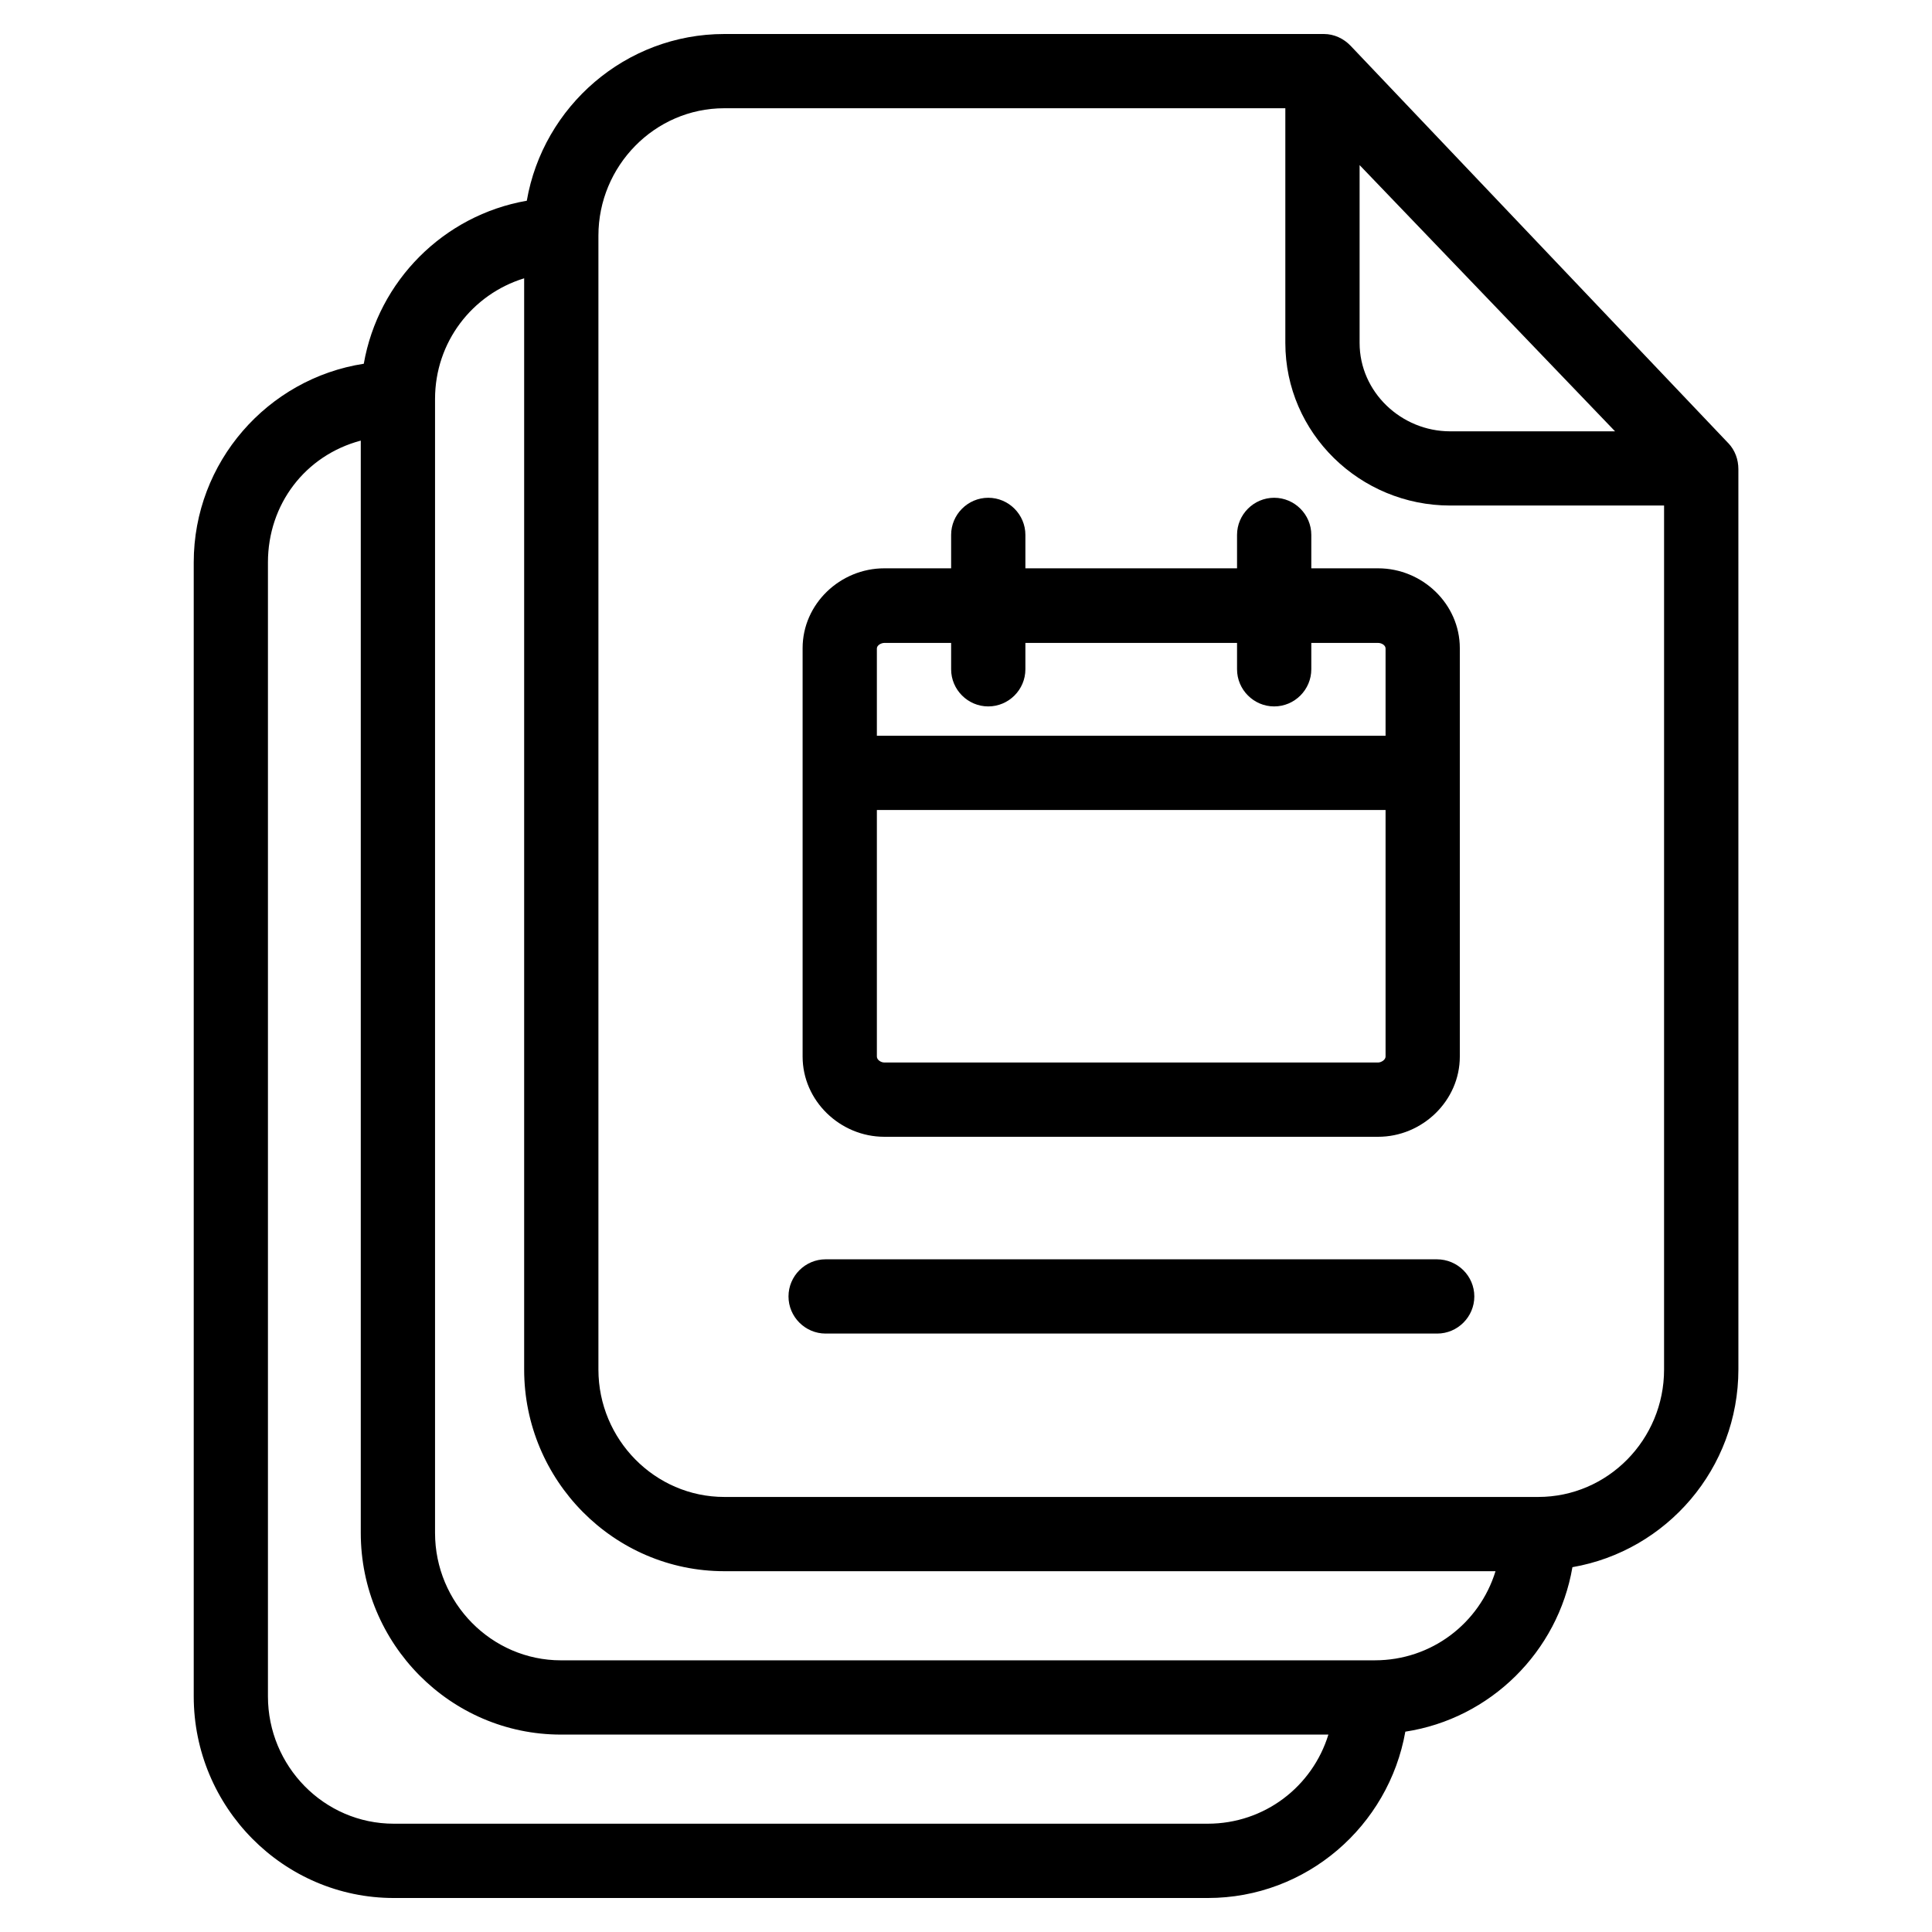 <?xml version="1.0" encoding="UTF-8"?>
<!-- The Best Svg Icon site in the world: iconSvg.co, Visit us! https://iconsvg.co -->
<svg fill="#000000" width="800px" height="800px" version="1.1" viewBox="144 144 512 512" xmlns="http://www.w3.org/2000/svg">
 <g>
  <path d="m602.02 261.45-100.07-105.29c-1.871-1.969-4.43-3.148-7.086-3.148h-158.91c-26.176 0-48.02 19.188-52.348 44.184-22.043 3.836-39.359 21.254-43.199 43.199-25.484 3.938-45.066 26.074-45.066 52.645v300.52c0 29.324 23.715 53.43 53.039 53.43h215.7c26.176 0 47.922-19.09 52.348-44.082 22.535-3.445 40.441-21.156 44.281-43.59 24.992-4.328 43.984-26.176 43.984-52.449l-0.004-238.53c0-2.559-0.887-5.019-2.656-6.891zm-97.711-73.699 67.699 70.555h-43.691c-12.988 0-24.008-10.43-24.008-23.418zm-40.246 439.55h-215.7c-18.5 0-33.355-15.254-33.355-33.754v-300.51c0-15.352 9.84-28.34 24.602-32.273v289.49c0 29.324 23.715 53.43 53.039 53.43h203.39c-4.238 13.777-16.93 23.617-31.984 23.617zm44.277-43.297h-215.69c-18.402 0-33.359-15.254-33.359-33.75v-300.52c0-15.055 9.84-27.75 23.617-31.98v289.2c0 29.324 23.715 53.43 53.039 53.43h204.38c-4.234 13.777-16.93 23.617-31.984 23.617zm76.656-77.047c0 18.5-14.859 33.75-33.359 33.75h-215.69c-18.402 0-33.359-15.254-33.359-33.75v-300.52c0-18.402 14.859-33.75 33.359-33.75h148.68v62.188c0 23.91 19.777 43.098 43.691 43.098h56.68z"/>
  <path d="m362.8 477.73c-5.41 0-9.84 4.43-9.84 9.84 0 5.41 4.43 9.84 9.84 9.84h162.07c5.41 0 9.84-4.43 9.84-9.84 0-5.41-4.43-9.84-9.938-9.84z"/>
  <path d="m509.22 294.61h-17.711v-8.855c0-5.41-4.43-9.84-9.84-9.84s-9.84 4.43-9.84 9.84v8.855h-56.09v-8.855c0-5.41-4.43-9.84-9.84-9.84s-9.84 4.43-9.84 9.84v8.855h-17.711c-11.711 0-21.648 9.445-21.648 21.156v108.24c0 11.711 9.938 21.254 21.648 21.254h130.87c11.711 0 21.648-9.543 21.648-21.254v-108.24c0-11.711-9.938-21.156-21.648-21.156zm1.969 129.39c0 0.887-1.18 1.574-1.969 1.574h-130.87c-0.887 0-1.969-0.688-1.969-1.574v-65.336h134.81zm0-85.016h-134.81v-23.125c0-0.887 1.18-1.477 1.969-1.477h17.711v6.988c0 5.41 4.43 9.84 9.84 9.84s9.84-4.43 9.84-9.84v-6.988h56.09v6.988c0 5.41 4.43 9.84 9.84 9.84s9.84-4.43 9.84-9.84v-6.988h17.711c0.887 0 1.969 0.59 1.969 1.477z"/>
 </g>
</svg>